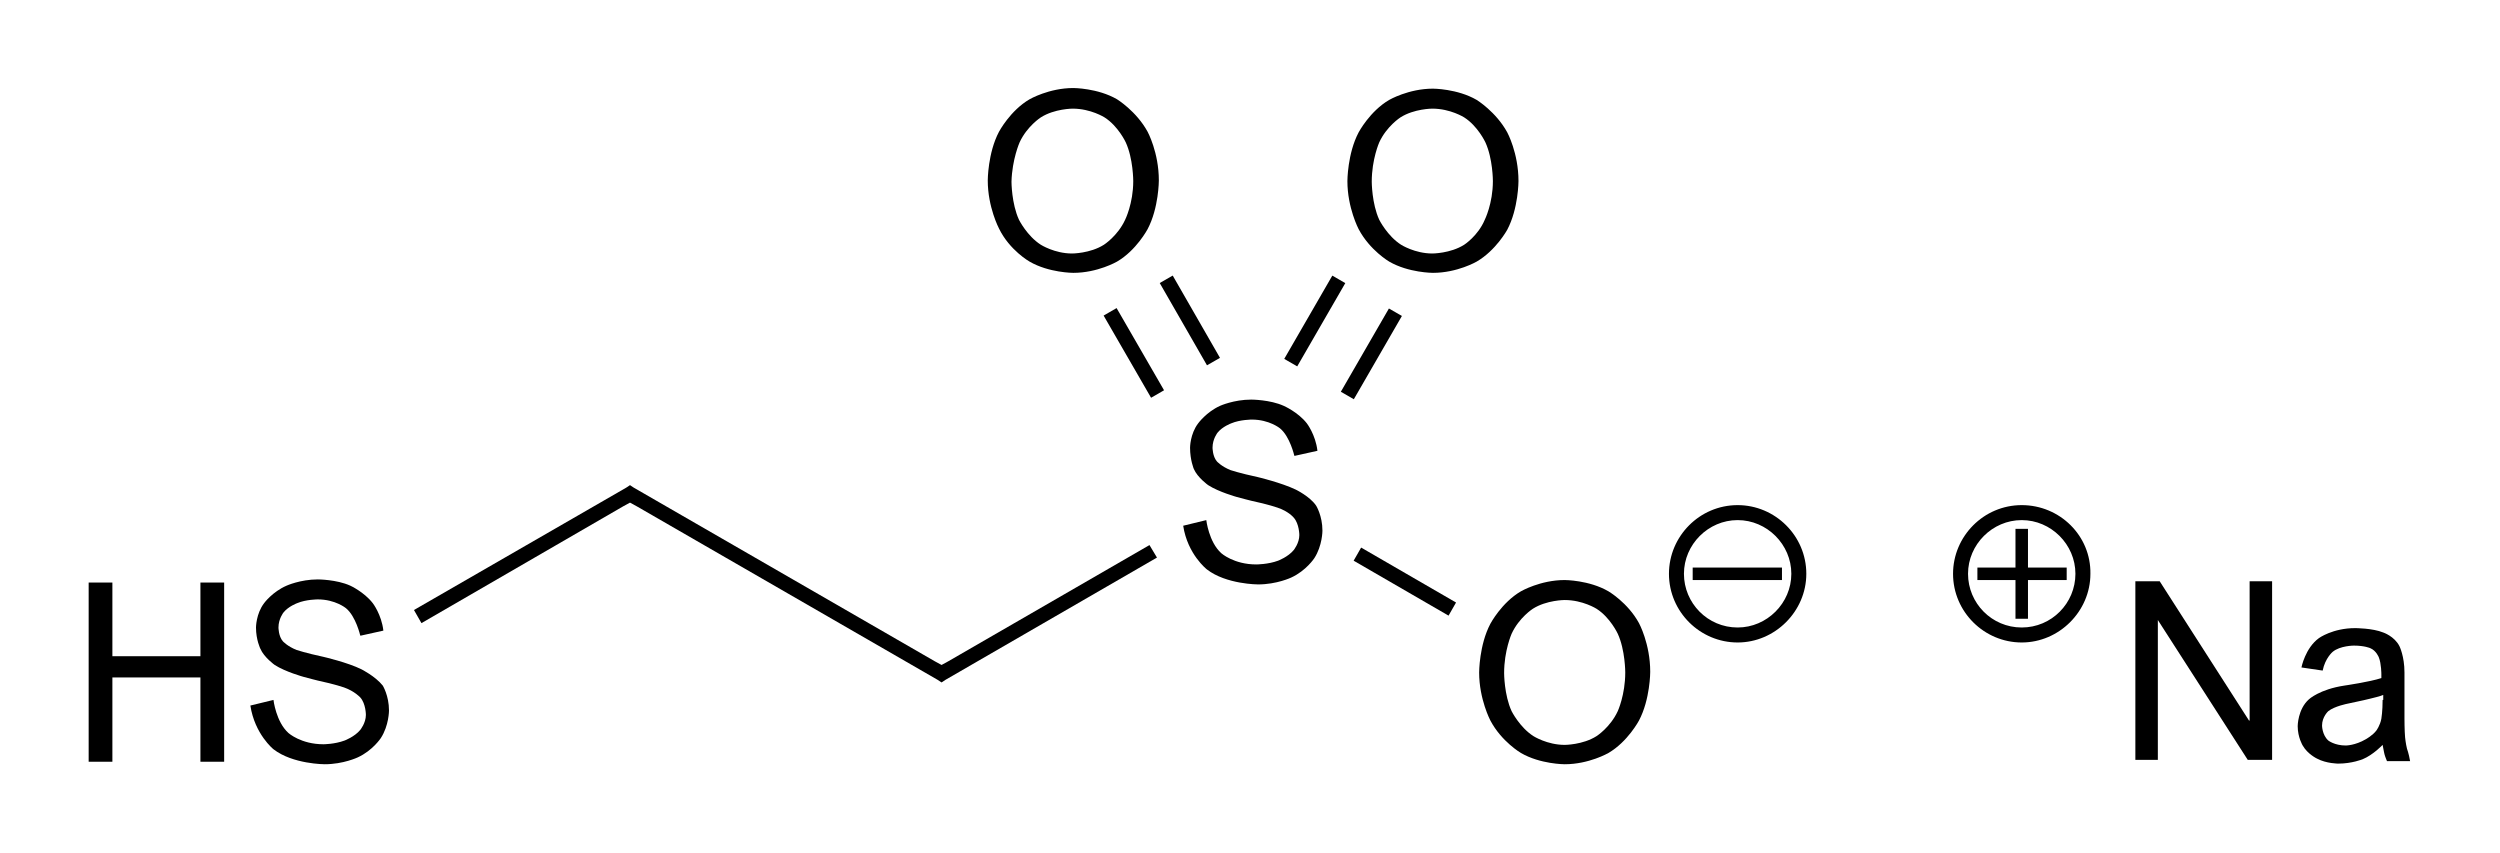 <?xml version="1.0" encoding="utf-8"?>
<!-- Generator: Adobe Illustrator 28.0.0, SVG Export Plug-In . SVG Version: 6.00 Build 0)  -->
<svg version="1.1" id="Слой_1" xmlns="http://www.w3.org/2000/svg" xmlns:xlink="http://www.w3.org/1999/xlink" x="0px" y="0px"
	 viewBox="0 0 400.4 136.6" style="enable-background:new 0 0 400.4 136.6;" xml:space="preserve">
<g>
	<path d="M323.8,80.9c-6.1,0-11,5-11,11c0,6.1,5,11,11,11s11-5,11-11C334.9,85.8,329.9,80.9,323.8,80.9z M323.8,100.5
		c-4.8,0-8.6-3.9-8.6-8.6s3.9-8.6,8.6-8.6s8.6,3.9,8.6,8.6S328.6,100.5,323.8,100.5z"/>
	<polygon points="324.8,84.7 322.8,84.7 322.8,90.9 316.7,90.9 316.7,92.9 322.8,92.9 322.8,99.1 324.8,99.1 324.8,92.9 331,92.9 
		331,90.9 324.8,90.9 	"/>
	<polygon points="151.9,105.9 151.9,105.9 150.8,106.5 149.7,105.9 149.7,105.9 101.5,78.1 101.5,78.1 100.9,77.7 100.3,78.1 
		100.3,78.1 66.3,97.7 67.5,99.8 99.8,81.1 99.8,81.1 100.9,80.5 102,81.1 102,81.1 150.2,108.9 150.2,108.9 150.8,109.3 
		151.4,108.9 151.4,108.9 185.3,89.3 184.1,87.3 	"/>
	<polygon points="216.8,89.8 232,98.6 233.2,96.5 218,87.7 	"/>
	<rect x="211.9" y="55.4" transform="matrix(0.5 -0.866 0.866 0.5 60.823 218.549)" width="15.4" height="2.4"/>
	<rect x="202.9" y="50.2" transform="matrix(0.5 -0.866 0.866 0.5 60.761 208.091)" width="15.4" height="2.4"/>
	<rect x="180.4" y="48.9" transform="matrix(0.866 -0.5 0.5 0.866 -3.921 98.395)" width="2.4" height="15.2"/>
	<rect x="189.4" y="43.7" transform="matrix(0.867 -0.498 0.498 0.867 -0.231 101.763)" width="2.4" height="15.2"/>
	<path d="M57.9,107.2c-2.2-1.1-6.1-2-6.1-2c-2.8-0.6-4.3-1.1-4.3-1.1c-1.5-0.6-2.2-1.4-2.2-1.4c-0.7-0.8-0.7-2.2-0.7-2.2
		c0-1.4,0.8-2.4,0.8-2.4c0.8-1,2.2-1.5,2.2-1.5c1.4-0.6,3.3-0.6,3.3-0.6c2.8,0,4.5,1.4,4.5,1.4c1.6,1.3,2.3,4.4,2.3,4.4h0.1l3.6-0.8
		c-0.3-2.6-1.7-4.4-1.7-4.4c-1.4-1.8-3.6-2.8-3.6-2.8c-2.2-1-5.2-1-5.2-1c-2.8,0-5,1-5,1c-2.3,1-3.6,2.8-3.6,2.8
		c-1.3,1.7-1.3,3.9-1.3,3.9c0,2,0.7,3.4,0.7,3.4c0.6,1.4,2.3,2.6,2.3,2.6c1.7,1.1,4.6,1.9,4.6,1.9c0.7,0.2,2.3,0.6,2.3,0.6
		c2.8,0.6,4.2,1.1,4.2,1.1c1.7,0.6,2.6,1.6,2.6,1.6c0.9,1,0.9,2.8,0.9,2.8c0,1.3-0.9,2.4-0.9,2.4c-0.9,1.1-2.5,1.7-2.5,1.7
		c-1.6,0.6-3.4,0.6-3.4,0.6c-3.6,0-5.6-1.8-5.6-1.8c-2-1.8-2.4-5.3-2.4-5.3l-3.7,0.9c0.7,4.6,3.7,7,3.7,7c3.1,2.4,8.2,2.4,8.2,2.4
		c3,0,5.3-1.1,5.3-1.1c2.4-1.1,3.7-3.1,3.7-3.1c1.3-2,1.3-4.4,1.3-4.4c0-2.4-1-4-1-4C60.1,108.3,57.9,107.2,57.9,107.2z"/>
	<polygon points="32.1,105.1 18,105.1 18,93.3 14.2,93.3 14.2,122 18,122 18,108.5 32.1,108.5 32.1,122 35.9,122 35.9,93.3 
		32.1,93.3 	"/>
	<path d="M207.5,78.4c-2.3-1.1-6.1-2-6.1-2c-2.8-0.6-4.3-1.1-4.3-1.1c-1.5-0.6-2.2-1.4-2.2-1.4c-0.7-0.8-0.7-2.2-0.7-2.2
		c0-1.4,0.8-2.4,0.8-2.4c0.8-1,2.2-1.5,2.2-1.5c1.4-0.6,3.3-0.6,3.3-0.6c2.8,0,4.5,1.4,4.5,1.4c1.6,1.3,2.3,4.4,2.3,4.4h0.1l3.6-0.8
		c-0.3-2.6-1.7-4.4-1.7-4.4c-1.4-1.8-3.7-2.8-3.7-2.8c-2.2-1-5.2-1-5.2-1c-2.8,0-5,1-5,1c-2.2,1-3.5,2.8-3.5,2.8
		c-1.3,1.7-1.3,3.9-1.3,3.9c0,2,0.6,3.4,0.6,3.4c0.6,1.4,2.3,2.6,2.3,2.6c1.7,1.1,4.6,1.9,4.6,1.9c0.7,0.2,2.3,0.6,2.3,0.6
		c2.8,0.6,4.2,1.1,4.2,1.1c1.8,0.6,2.6,1.6,2.6,1.6c0.9,1,0.9,2.8,0.9,2.8c0,1.3-0.9,2.4-0.9,2.4c-0.9,1.1-2.5,1.7-2.5,1.7
		c-1.6,0.6-3.5,0.6-3.5,0.6c-3.6,0-5.6-1.8-5.6-1.8c-2-1.8-2.4-5.3-2.4-5.3l-3.7,0.9c0.7,4.6,3.8,7,3.8,7c3.1,2.4,8.2,2.4,8.2,2.4
		c3,0,5.3-1.1,5.3-1.1c2.4-1.1,3.7-3.1,3.7-3.1c1.3-2,1.3-4.4,1.3-4.4c0-2.4-1-4-1-4C209.8,79.5,207.5,78.4,207.5,78.4z"/>
	<path d="M257.6,94.7c-3.1-1.8-7-1.8-7-1.8c-3.9,0-7,1.8-7,1.8c-3.1,1.8-4.9,5.2-4.9,5.2c-1.8,3.4-1.8,7.8-1.8,7.8
		c0,4.3,1.8,7.7,1.8,7.7c1.8,3.4,4.9,5.2,4.9,5.2c3.1,1.8,7,1.8,7,1.8c3.9,0,7-1.8,7-1.8c3.1-1.8,4.9-5.2,4.9-5.2
		c1.8-3.4,1.8-7.8,1.8-7.8c0-4.5-1.8-7.8-1.8-7.8C260.7,96.5,257.6,94.7,257.6,94.7z M259.1,113.9c-1.2,2.6-3.4,4-3.4,4
		c-2.2,1.4-5.1,1.4-5.1,1.4c-2.8,0-5-1.4-5-1.4c-2.2-1.4-3.5-4-3.5-4c-1.2-2.6-1.2-6.1-1.2-6.1c0-3.6,1.2-6.3,1.2-6.3
		c1.2-2.6,3.4-4,3.4-4c2.2-1.4,5.1-1.4,5.1-1.4c2.9,0,5.1,1.4,5.1,1.4c2.2,1.4,3.4,4,3.4,4c1.2,2.6,1.2,6.2,1.2,6.2
		C260.3,111.3,259.1,113.9,259.1,113.9z"/>
	<rect x="271.1" y="90.9" width="14.3" height="2"/>
	<path d="M278.3,80.9c-6.1,0-11,5-11,11c0,6.1,5,11,11,11s11-5,11-11C289.3,85.8,284.3,80.9,278.3,80.9z M278.3,100.5
		c-4.8,0-8.6-3.9-8.6-8.6s3.9-8.6,8.6-8.6s8.6,3.9,8.6,8.6S283,100.5,278.3,100.5z"/>
	<path d="M241.4,36.8c1.8-3.4,1.8-7.8,1.8-7.8c0-4.5-1.8-7.8-1.8-7.8c-1.8-3.3-4.9-5.2-4.9-5.2c-3.1-1.8-7-1.8-7-1.8
		c-3.9,0-7,1.8-7,1.8c-3.1,1.8-4.9,5.2-4.9,5.2c-1.8,3.4-1.8,7.8-1.8,7.8c0,4.3,1.8,7.7,1.8,7.7c1.8,3.4,4.9,5.2,4.9,5.2
		c3.1,1.8,7,1.8,7,1.8c3.9,0,7-1.8,7-1.8C239.6,40.1,241.4,36.8,241.4,36.8z M234.5,39.2c-2.2,1.4-5.1,1.4-5.1,1.4
		c-2.8,0-5-1.4-5-1.4c-2.2-1.4-3.5-4-3.5-4c-1.2-2.6-1.2-6.1-1.2-6.1c0-3.6,1.2-6.3,1.2-6.3c1.2-2.6,3.4-4,3.4-4
		c2.2-1.4,5.1-1.4,5.1-1.4c2.9,0,5.1,1.4,5.1,1.4c2.2,1.4,3.4,4,3.4,4c1.2,2.6,1.2,6.2,1.2,6.2c0,3.6-1.3,6.2-1.3,6.2
		C236.7,37.8,234.5,39.2,234.5,39.2z"/>
	<path d="M164.9,41.9c3.1,1.8,7,1.8,7,1.8c3.9,0,7-1.8,7-1.8c3.1-1.8,4.9-5.2,4.9-5.2c1.8-3.4,1.8-7.8,1.8-7.8
		c0-4.5-1.8-7.8-1.8-7.8c-1.8-3.3-4.9-5.2-4.9-5.2c-3.1-1.8-7-1.8-7-1.8c-3.9,0-7,1.8-7,1.8c-3.1,1.8-4.9,5.2-4.9,5.2
		c-1.8,3.4-1.8,7.8-1.8,7.8c0,4.3,1.8,7.7,1.8,7.7C161.7,40.1,164.9,41.9,164.9,41.9z M163.3,22.8c1.2-2.6,3.4-4,3.4-4
		c2.2-1.4,5.1-1.4,5.1-1.4c2.9,0,5.1,1.4,5.1,1.4c2.2,1.4,3.4,4,3.4,4c1.2,2.6,1.2,6.2,1.2,6.2c0,3.6-1.3,6.2-1.3,6.2
		c-1.2,2.6-3.4,4-3.4,4c-2.2,1.4-5.1,1.4-5.1,1.4c-2.8,0-5-1.4-5-1.4c-2.2-1.4-3.5-4-3.5-4c-1.2-2.6-1.2-6.1-1.2-6.1
		C162.1,25.5,163.3,22.8,163.3,22.8z"/>
	<polygon points="360.3,115.4 360.2,115.4 345.9,93.1 342,93.1 342,121.7 345.6,121.7 345.6,99.3 345.6,99.3 360,121.7 363.9,121.7 
		363.9,93.1 360.3,93.1 	"/>
	<path d="M385.5,119.9c-0.2-0.8-0.3-1.8-0.3-1.8c-0.1-1.1-0.1-3-0.1-3v-7.4c0-2.6-0.8-4.2-0.8-4.2c-0.8-1.6-2.6-2.2-2.6-2.2
		c-1.7-0.7-4.5-0.7-4.5-0.7c-3.6,0-5.8,1.6-5.8,1.6c-2.2,1.6-2.8,4.7-2.8,4.7l3.4,0.5c0.4-2,1.6-3,1.6-3c1.2-1,3.4-1,3.4-1
		c1.7,0,2.6,0.4,2.6,0.4c1,0.4,1.4,1.5,1.4,1.5c0.4,1,0.4,2.7,0.4,2.7v0.6c-1.8,0.6-5.9,1.2-5.9,1.2c-4,0.6-5.7,2.2-5.7,2.2
		c-1.8,1.6-1.8,4.3-1.8,4.3c0,1.8,0.8,3.1,0.8,3.1c0.8,1.4,2.3,2.1,2.3,2.1c1.5,0.8,3.4,0.8,3.4,0.8c2.2,0,3.9-0.7,3.9-0.7
		c1.7-0.7,3.2-2.3,3.2-2.3c0.2,1.1,0.3,1.5,0.3,1.5c0.1,0.4,0.4,1.1,0.4,1.1h3.7C385.8,120.7,385.5,119.9,385.5,119.9z M381.6,112.1
		c0,1.8-0.2,3-0.2,3c-0.2,1.1-0.8,1.9-0.8,1.9c-0.6,0.8-1.7,1.4-1.7,1.4c-1.7,1-3.2,1-3.2,1c-1.8,0-2.8-0.8-2.8-0.8
		c-1-0.9-1-2.4-1-2.4c0-1.4,1-2.3,1-2.3c1-0.8,3.1-1.2,3.1-1.2c2-0.4,3.6-0.8,3.6-0.8c1.7-0.4,2.1-0.6,2.1-0.6V112.1z"/>
</g>
</svg>
